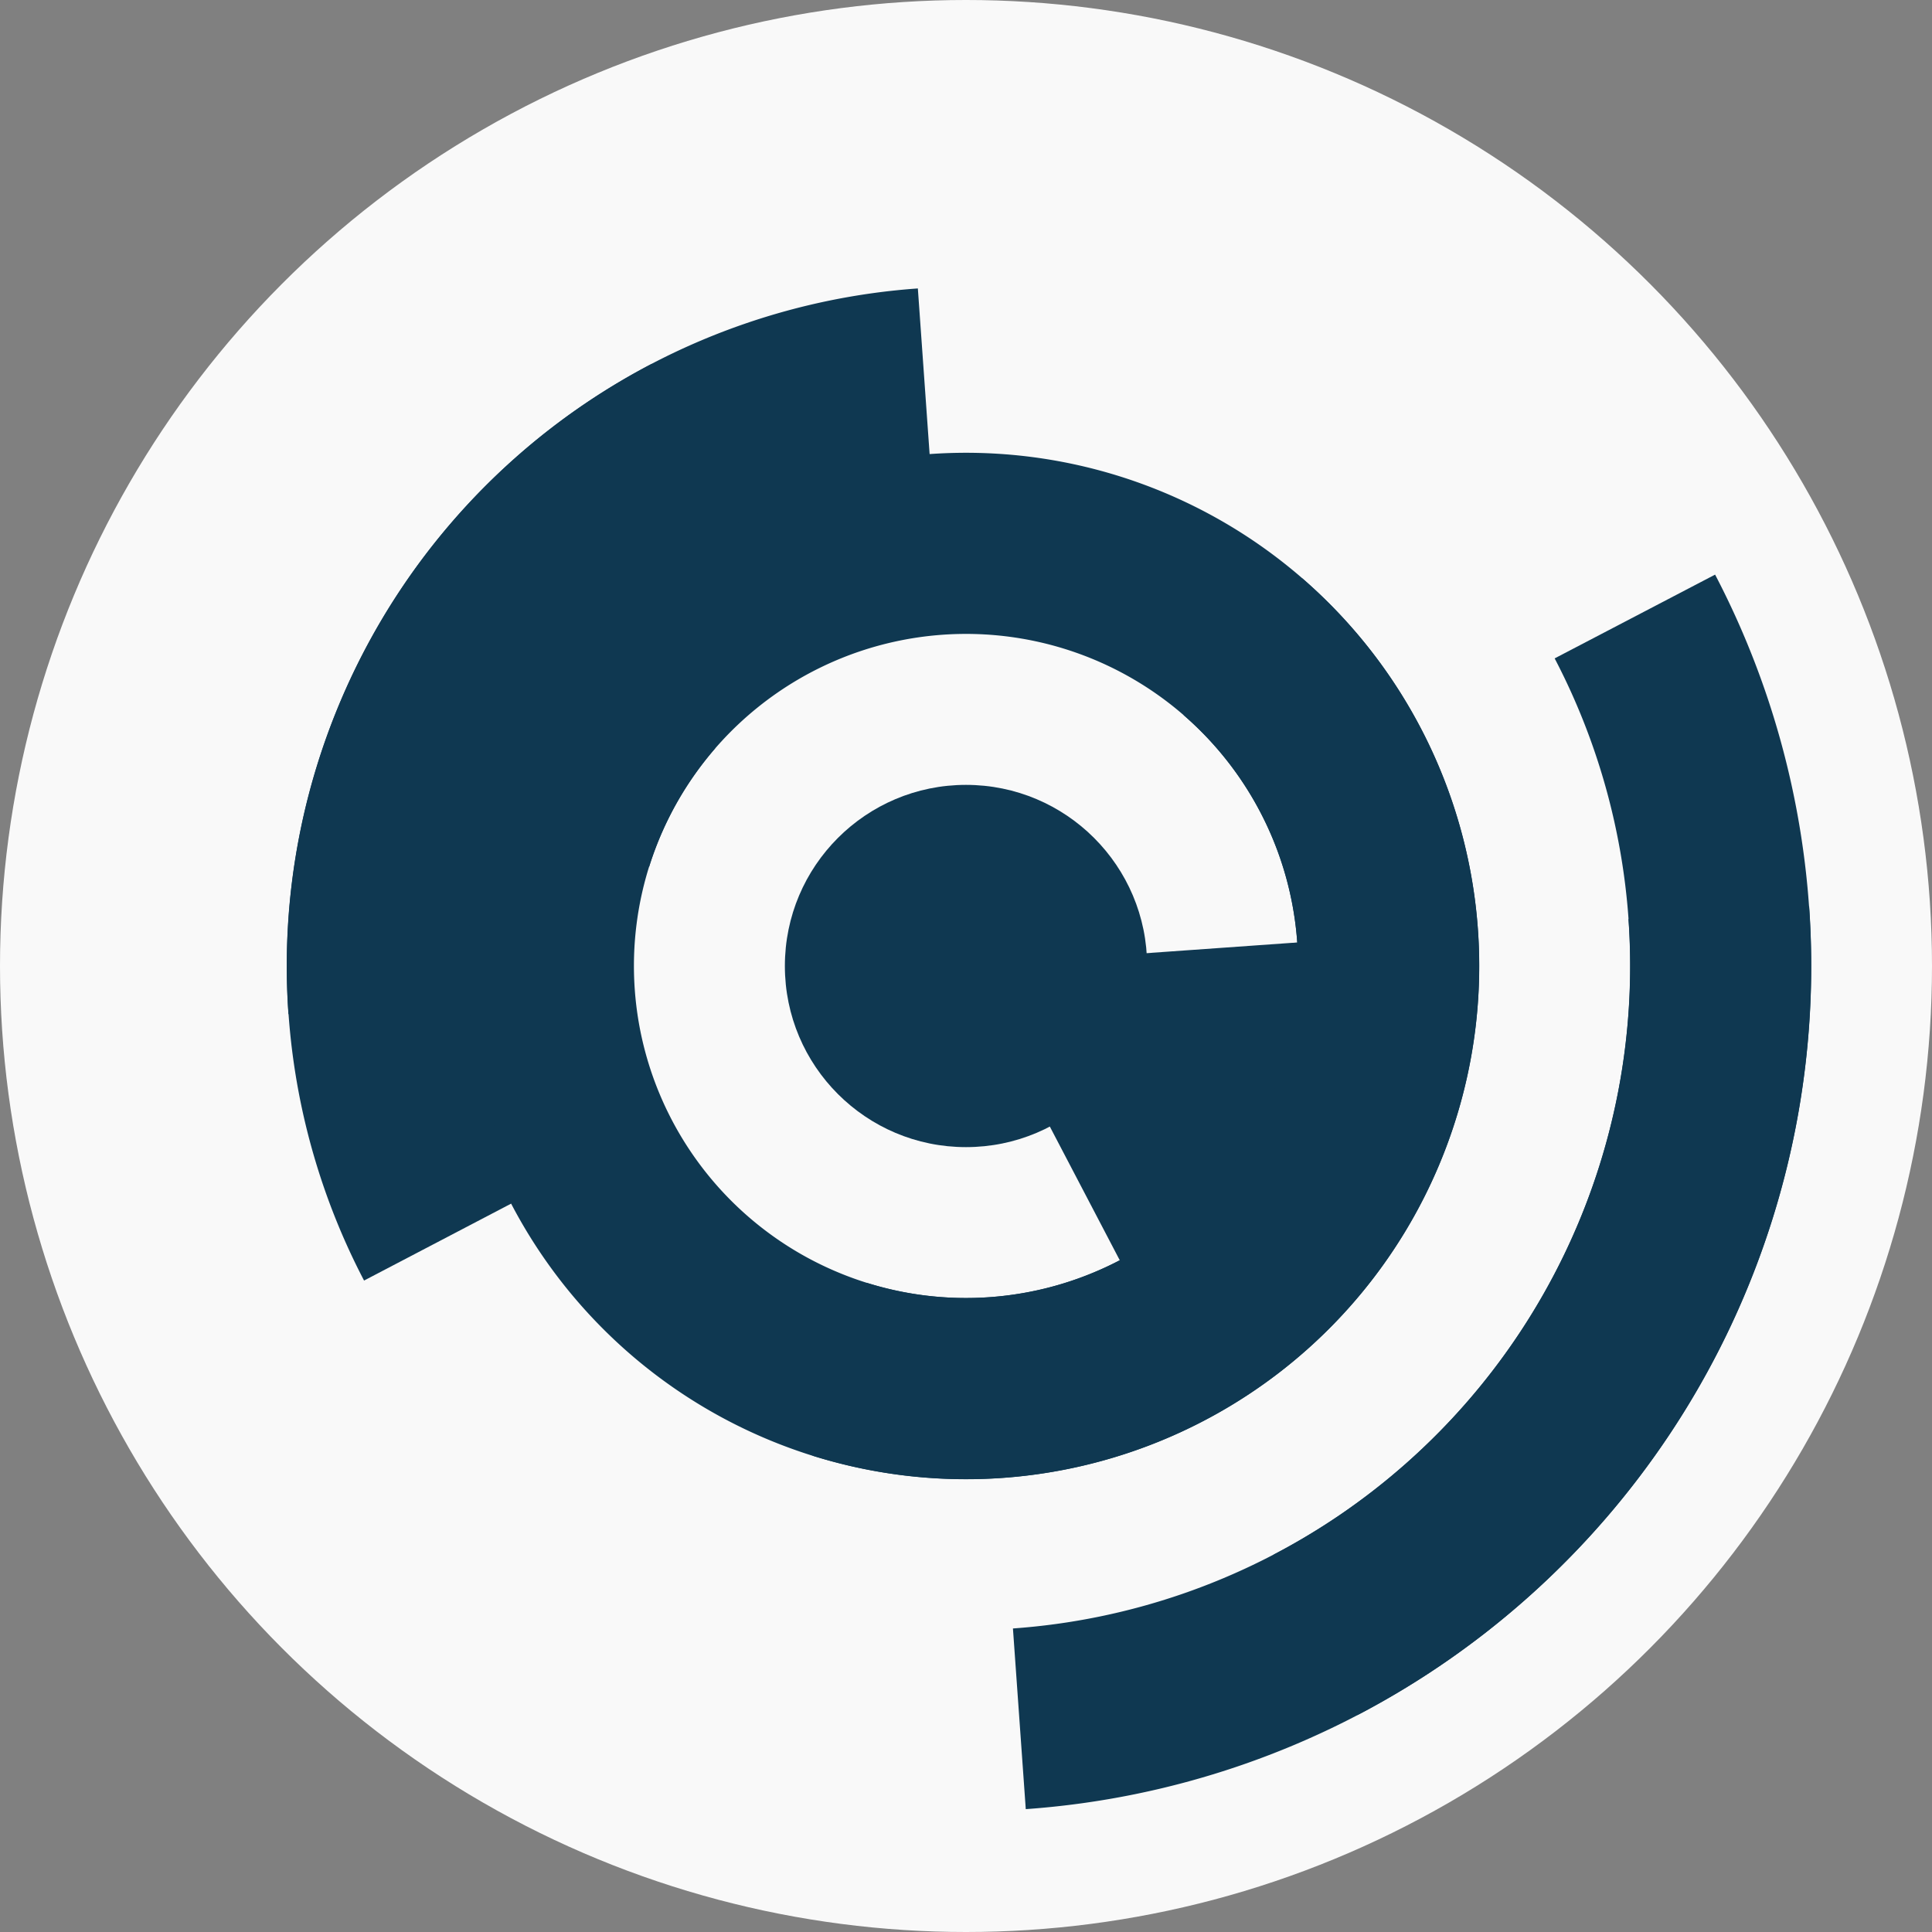 <?xml version="1.0" encoding="utf-8" ?>
<svg width="128" height="128" viewbox="0 0 128 128" xmlns="http://www.w3.org/2000/svg">
<rect width="100%" height="100%" fill="#808080" stroke="none"/>
<circle cx="64" cy="64" fill="#f9f9f9" r="64"/>
<path d="M 86.94 62.37 A 23 23 0 0 1 81.37 79.07 L 72.31 71.21 A 11 11 0 0 0 74.97 63.22 Z" fill="#0f3851"/>
<path d="M 85.95 70.88 A 23 23 0 0 1 74.65 84.38 L 69.09 73.75 A 11 11 0 0 0 74.5 67.29 Z" fill="#0f3851"/>
<path d="M 86.28 38.32 A 34 34 0 1 1 38.32 41.72 L 47.38 49.58 A 22 22 0 1 0 78.42 47.38 Z" fill="#0f3851"/>
<path d="M 31.56 53.83 A 34 34 0 1 1 53.83 96.44 L 57.42 84.99 A 22 22 0 1 0 43.01 57.42 Z" fill="#0f3851"/>
<path d="M 19.11 67.19 A 45 45 0 0 1 60.81 19.11 L 61.66 31.08 A 33 33 0 0 0 31.08 66.34 Z" fill="#0f3851"/>
<path d="M 24.12 84.84 A 45 45 0 0 1 43.16 24.12 L 48.72 34.75 A 33 33 0 0 0 34.75 79.28 Z" fill="#0f3851"/>
<path d="M 119.86 60.04 A 56 56 0 0 1 67.96 119.86 L 67.11 107.89 A 44 44 0 0 0 107.89 60.89 Z" fill="#0f3851"/>
<path d="M 113.63 38.07 A 56 56 0 0 1 89.93 113.63 L 84.38 103 A 44 44 0 0 0 103 43.62 Z" fill="#0f3851"/>
<circle cx="64" cy="64" fill="#0f3851" r="12"/>
</svg>